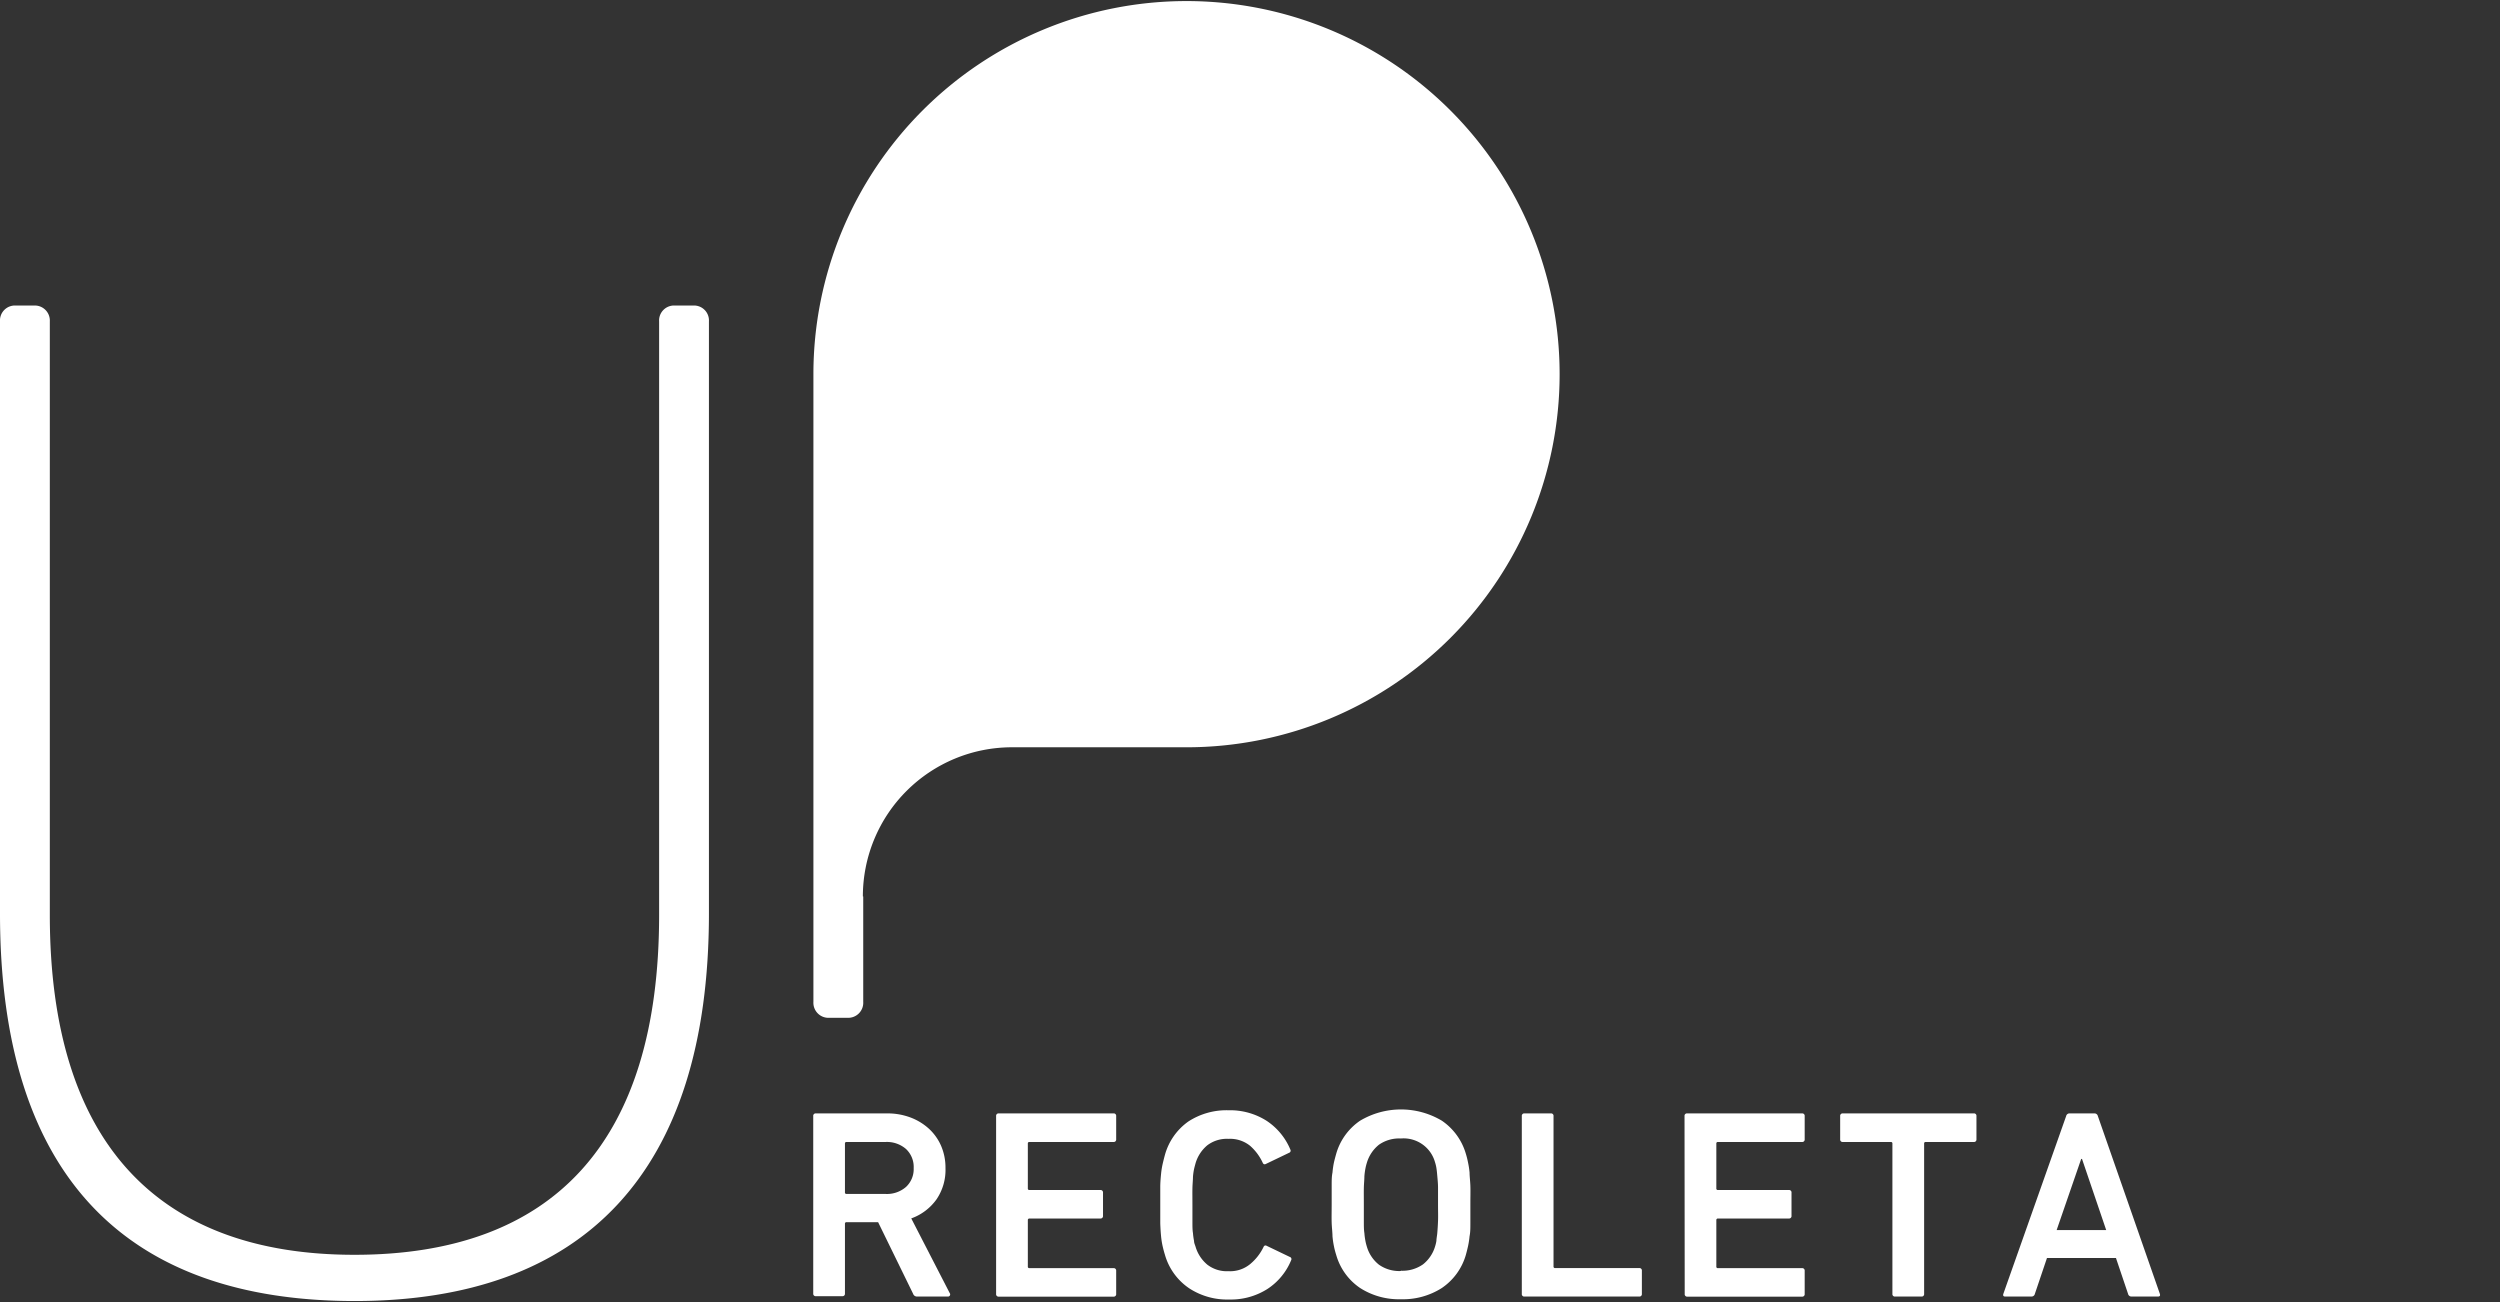<svg id="Capa_1" data-name="Capa 1" xmlns="http://www.w3.org/2000/svg" viewBox="0 0 279.01 145.32"><rect x="0" y="0" width="279.01" height="145.32" fill="#333333" stroke="none"/><defs><style>.cls-1{fill:#fff;}</style></defs><path class="cls-1" d="M0,101.94V35.87A1.67,1.67,0,0,1,1.78,34.1h2a1.68,1.68,0,0,1,1.78,1.77v66.24c0,25.47,12.11,37.93,34,37.93,22.08,0,34-12.46,34-37.93V35.87a1.67,1.67,0,0,1,1.78-1.77h2a1.67,1.67,0,0,1,1.78,1.77v66.07c0,29-14.07,43.26-39.53,43.26S0,131.32,0,101.94"/><path class="cls-1" d="M96.3,100.05A16.64,16.64,0,0,1,113,83.4h19.46A41.64,41.64,0,1,0,90.78,41.76v70.05a1.68,1.68,0,0,0,1.78,1.78h2a1.68,1.68,0,0,0,1.78-1.78V100.05"/><path class="cls-1" d="M102.36,144.7a.45.45,0,0,1-.45-.3l-3.91-8H94.48a.16.16,0,0,0-.18.18v7.78a.27.27,0,0,1-.3.3H91.06a.27.27,0,0,1-.3-.3V124.56a.27.27,0,0,1,.3-.3H99a7.28,7.28,0,0,1,2.6.45,6.39,6.39,0,0,1,2.06,1.25,5.66,5.66,0,0,1,1.37,1.92,6.13,6.13,0,0,1,.49,2.48,5.84,5.84,0,0,1-1,3.49,5.91,5.91,0,0,1-2.82,2.13l4.29,8.33a.24.24,0,0,1-.21.39Zm-3.52-11.45a3.24,3.24,0,0,0,2.27-.78,2.71,2.71,0,0,0,.86-2.11,2.74,2.74,0,0,0-.86-2.13,3.24,3.24,0,0,0-2.27-.78H94.48a.16.16,0,0,0-.18.18v5.44a.16.16,0,0,0,.18.18Z"/><path class="cls-1" d="M111.17,124.56a.27.27,0,0,1,.3-.3h12.8a.27.27,0,0,1,.3.3v2.59a.27.27,0,0,1-.3.3h-9.38a.16.16,0,0,0-.18.18v5a.16.16,0,0,0,.18.18h7.91a.27.27,0,0,1,.3.3v2.58a.27.27,0,0,1-.3.3h-7.91a.17.17,0,0,0-.18.19v5.17a.16.16,0,0,0,.18.18h9.38a.27.27,0,0,1,.3.3v2.58a.27.27,0,0,1-.3.3h-12.8a.27.27,0,0,1-.3-.3Z"/><path class="cls-1" d="M130,140c-.1-.32-.18-.63-.25-.94a9,9,0,0,1-.17-1.09q-.06-.61-.09-1.44c0-.55,0-1.24,0-2.06s0-1.48,0-2,.05-1.05.09-1.46a8.79,8.79,0,0,1,.17-1.08c.07-.31.15-.63.25-1a6.78,6.78,0,0,1,2.63-3.77,7.81,7.81,0,0,1,4.47-1.25,7.59,7.59,0,0,1,4.25,1.17,7.13,7.13,0,0,1,2.66,3.22.25.25,0,0,1-.15.36l-2.56,1.23q-.27.15-.39-.15a5.68,5.68,0,0,0-1.39-1.86,3.56,3.56,0,0,0-2.42-.78,3.61,3.61,0,0,0-2.36.72,4.12,4.12,0,0,0-1.31,2c-.06.22-.12.44-.17.66a6.84,6.84,0,0,0-.12.86c0,.35-.05.78-.06,1.28s0,1.12,0,1.86,0,1.39,0,1.88,0,.91.06,1.26a7,7,0,0,0,.12.87c0,.24.11.45.17.65a4.12,4.12,0,0,0,1.31,2,3.56,3.56,0,0,0,2.36.73,3.51,3.51,0,0,0,2.42-.79A5.68,5.68,0,0,0,141,139.2q.12-.3.39-.15l2.56,1.23a.25.25,0,0,1,.15.36,7,7,0,0,1-2.66,3.22,7.59,7.59,0,0,1-4.25,1.17,7.73,7.73,0,0,1-4.47-1.25A6.74,6.74,0,0,1,130,140Z"/><path class="cls-1" d="M156.34,145a8,8,0,0,1-4.54-1.25,6.64,6.64,0,0,1-2.67-3.68c-.1-.32-.19-.64-.26-1a9.51,9.51,0,0,1-.16-1.11c0-.42-.07-.92-.09-1.49s0-1.26,0-2.06,0-1.49,0-2.06,0-1.06.09-1.48a9.39,9.39,0,0,1,.16-1.12c.07-.32.16-.64.26-1a6.68,6.68,0,0,1,2.67-3.68,8.92,8.92,0,0,1,9.11,0,6.74,6.74,0,0,1,2.68,3.68c.1.32.18.64.25,1a9.23,9.23,0,0,1,.17,1.12c0,.42.07.91.09,1.48s0,1.26,0,2.06,0,1.49,0,2.06,0,1.07-.09,1.49a9.36,9.36,0,0,1-.17,1.11c-.07.32-.15.64-.25,1a6.7,6.7,0,0,1-2.68,3.68A8.06,8.06,0,0,1,156.34,145Zm0-3.18a4,4,0,0,0,2.47-.71,4,4,0,0,0,1.35-2,4.18,4.18,0,0,0,.15-.63c0-.24.07-.54.1-.9s.06-.8.08-1.31,0-1.13,0-1.85,0-1.34,0-1.85-.05-.94-.08-1.3-.06-.67-.1-.91a4.18,4.18,0,0,0-.15-.63,3.64,3.64,0,0,0-3.82-2.67,3.92,3.92,0,0,0-2.45.7,4.07,4.07,0,0,0-1.34,2,5.74,5.74,0,0,0-.16.63,7.55,7.55,0,0,0-.12.91c0,.36-.05.79-.06,1.3s0,1.13,0,1.85,0,1.34,0,1.85,0,.95.06,1.31a7.64,7.64,0,0,0,.12.9,5.74,5.74,0,0,0,.16.63,4,4,0,0,0,1.34,2A3.92,3.92,0,0,0,156.34,141.85Z"/><path class="cls-1" d="M169.84,124.56a.27.27,0,0,1,.3-.3h2.94a.27.27,0,0,1,.3.3v16.78a.16.16,0,0,0,.18.18h9.38a.27.27,0,0,1,.3.3v2.58a.27.27,0,0,1-.3.3h-12.8a.27.27,0,0,1-.3-.3Z"/><path class="cls-1" d="M188,124.56a.27.27,0,0,1,.3-.3h12.81a.27.27,0,0,1,.3.3v2.59a.27.27,0,0,1-.3.3h-9.38a.16.16,0,0,0-.18.18v5a.16.16,0,0,0,.18.18h7.91a.27.27,0,0,1,.3.3v2.58a.27.27,0,0,1-.3.3h-7.91a.17.17,0,0,0-.18.19v5.17a.16.16,0,0,0,.18.18h9.38a.27.27,0,0,1,.3.3v2.58a.27.27,0,0,1-.3.3H188.32a.27.27,0,0,1-.3-.3Z"/><path class="cls-1" d="M211.5,144.7a.27.27,0,0,1-.3-.3V127.63a.16.16,0,0,0-.18-.18h-5.35a.27.27,0,0,1-.3-.3v-2.59a.27.27,0,0,1,.3-.3h14.61a.27.27,0,0,1,.3.3v2.59a.27.27,0,0,1-.3.3h-5.36a.16.16,0,0,0-.18.18V144.4a.27.27,0,0,1-.3.3Z"/><path class="cls-1" d="M230.59,124.56a.38.38,0,0,1,.39-.3h2.76a.38.38,0,0,1,.39.3l6.92,19.84c.06.2,0,.3-.22.3h-2.94a.38.38,0,0,1-.39-.3l-1.35-4h-7.7l-1.35,4a.38.38,0,0,1-.39.3h-2.92q-.3,0-.21-.3Zm4.47,12.72-2.7-7.94h-.09l-2.74,7.94Z"/></svg>